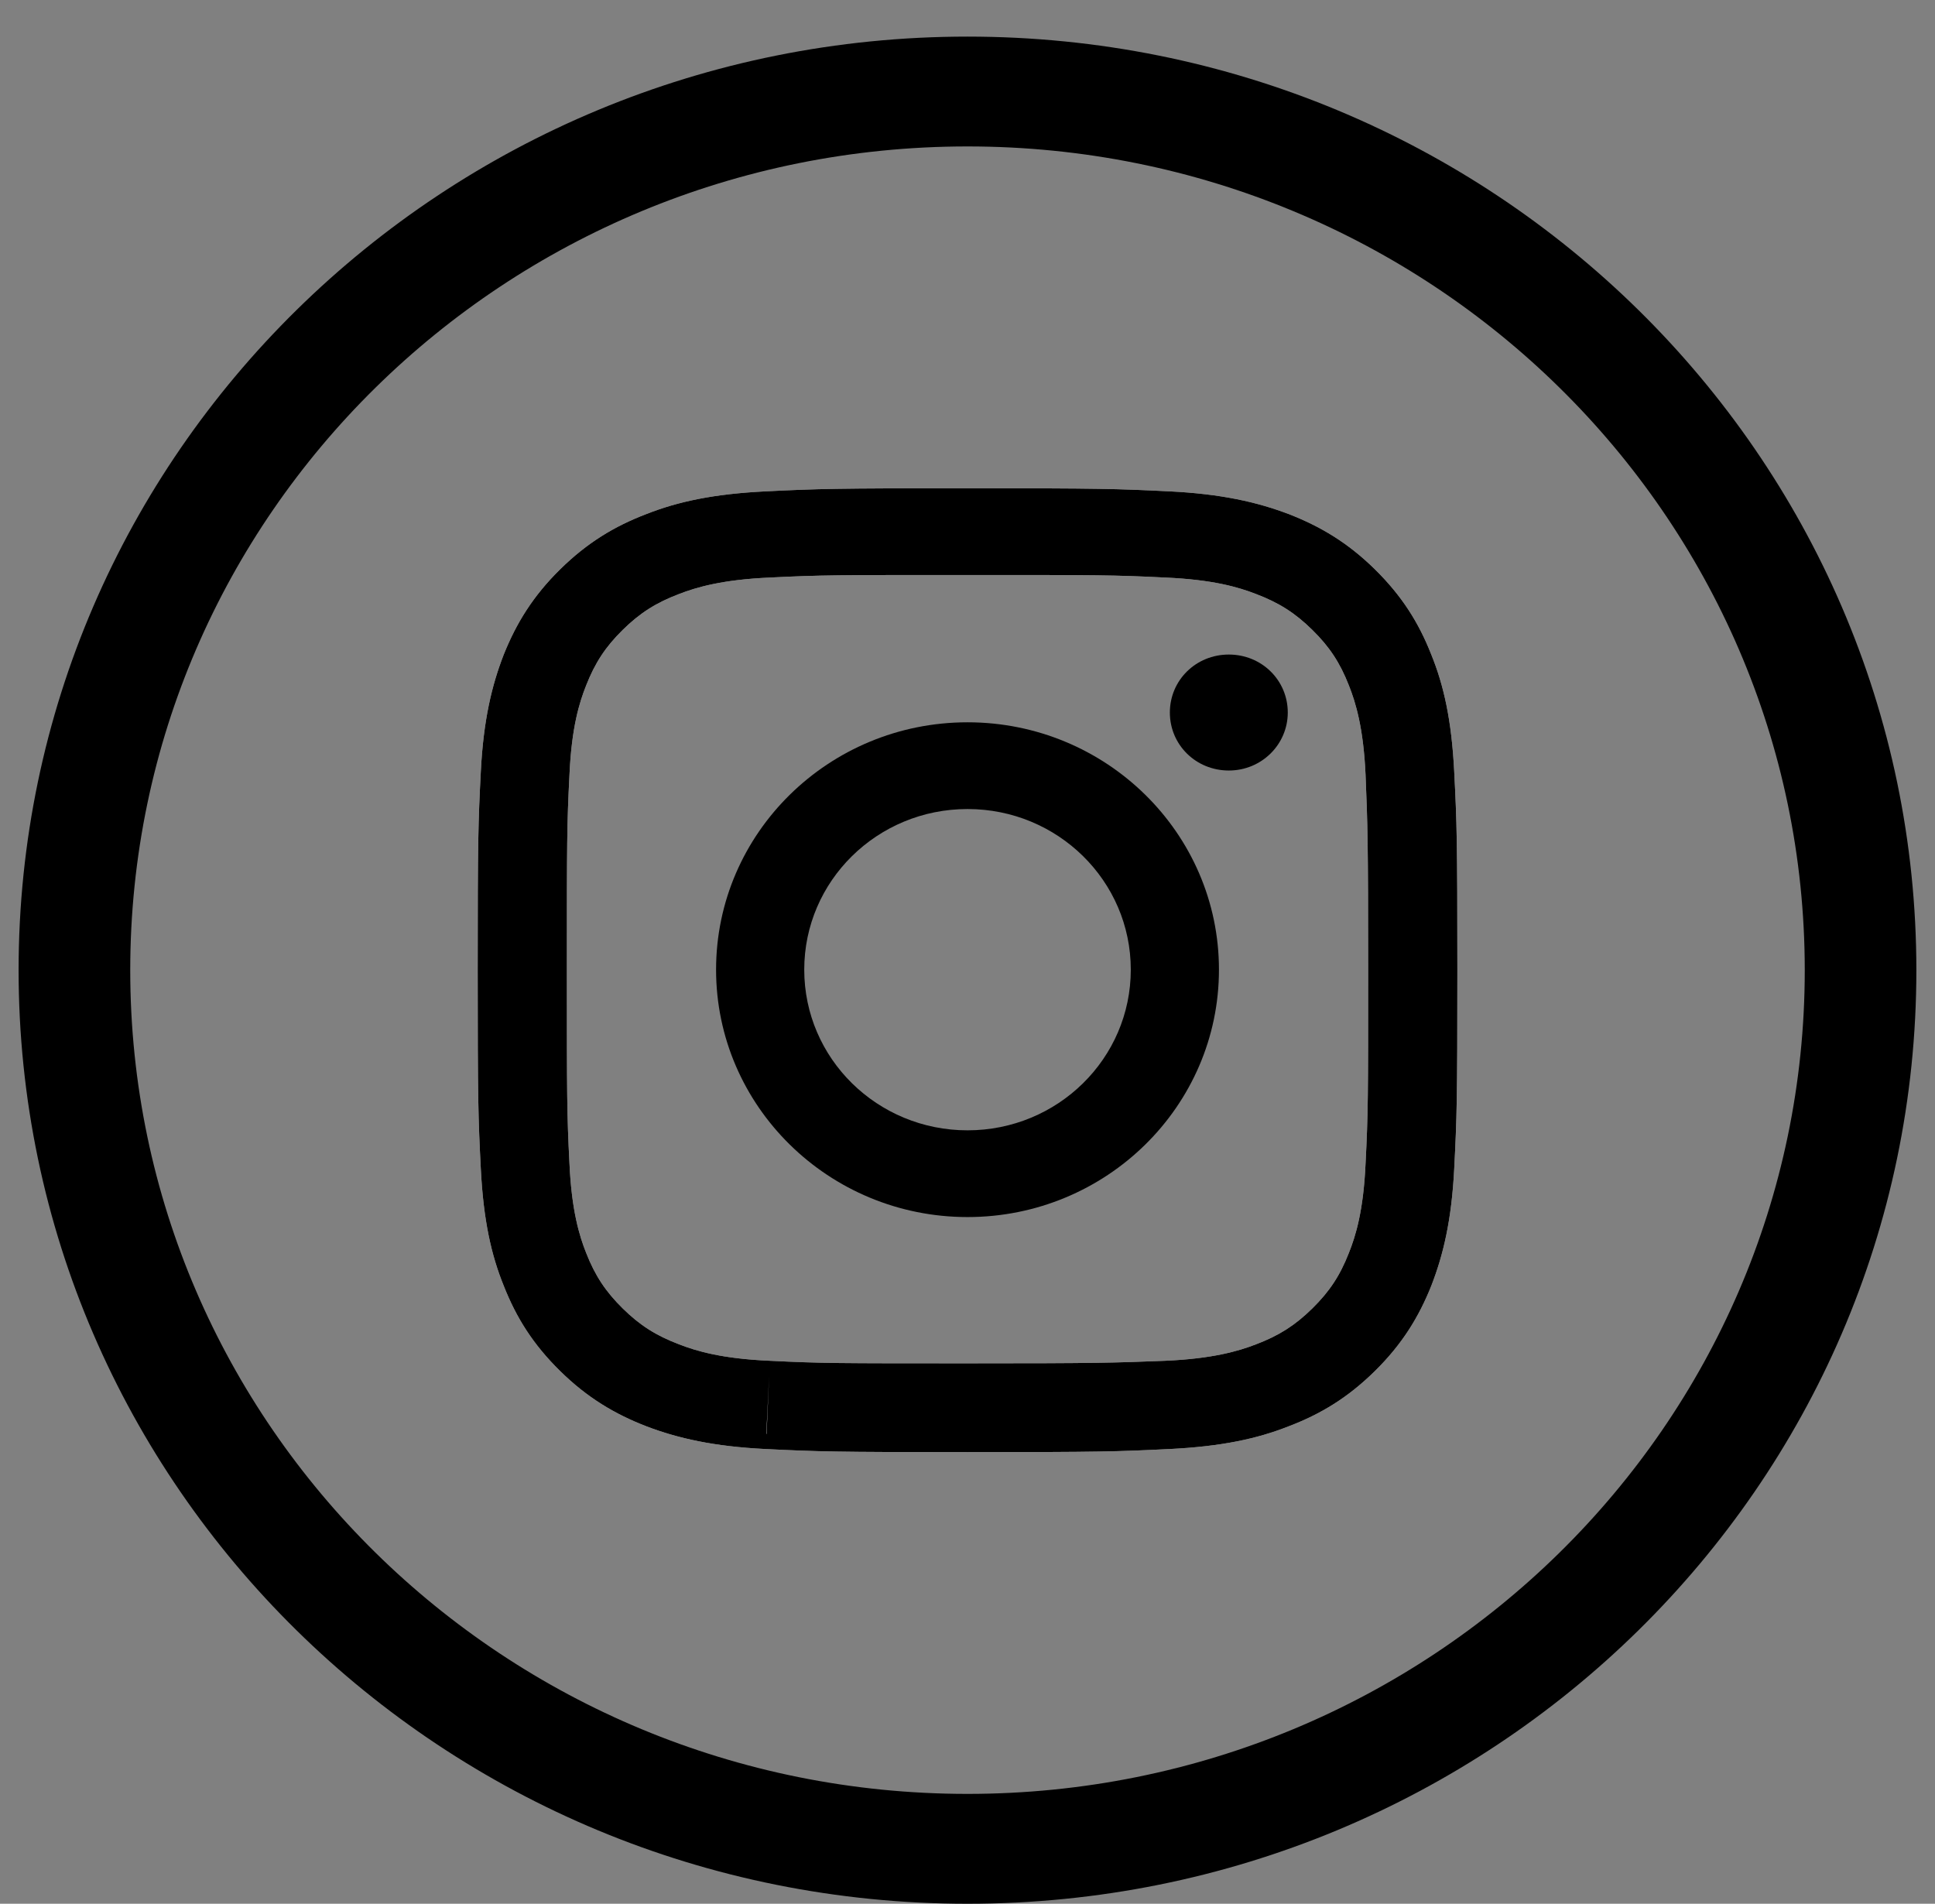 <svg width="62" height="61" viewBox="0 0 62 61" fill="none" xmlns="http://www.w3.org/2000/svg">
<rect x="0" y="0" width="62" height="61" fill="#808080" stroke="none"/>
<path fill-rule="evenodd" clip-rule="evenodd" d="M31 4.692C16.191 4.692 4.173 16.502 4.173 31.086C4.173 45.656 16.176 57.48 31 57.48C45.808 57.48 57.827 45.671 57.827 31.086C57.827 16.517 45.823 4.692 31 4.692ZM0.596 31.086C0.596 14.557 14.217 1.173 31 1.173C47.8 1.173 61.403 14.575 61.403 31.086C61.403 47.616 47.782 61 31 61C14.199 61 0.596 47.598 0.596 31.086Z" fill="black"/>
<path d="M31.001 18.424C35.196 18.424 35.681 18.424 37.336 18.506C38.873 18.572 39.692 18.819 40.244 19.033C40.979 19.312 41.497 19.641 42.049 20.184C42.601 20.727 42.935 21.236 43.219 21.96C43.436 22.503 43.687 23.325 43.754 24.821C43.821 26.449 43.837 26.943 43.837 31.054C43.837 35.165 43.837 35.659 43.754 37.287C43.687 38.8 43.436 39.605 43.219 40.148C42.935 40.872 42.601 41.381 42.049 41.924C41.497 42.467 40.979 42.796 40.244 43.075C39.692 43.289 38.856 43.536 37.336 43.602C35.681 43.667 35.179 43.684 31.001 43.684C26.822 43.684 26.321 43.684 24.666 43.602C23.128 43.536 22.309 43.289 21.758 43.075C21.022 42.796 20.504 42.467 19.952 41.924C19.401 41.381 19.067 40.872 18.782 40.148C18.565 39.605 18.314 38.783 18.247 37.287C18.164 35.659 18.164 35.165 18.164 31.054C18.164 26.943 18.164 26.449 18.247 24.821C18.314 23.308 18.565 22.503 18.782 21.96C19.067 21.236 19.401 20.727 19.952 20.184C20.504 19.641 21.022 19.312 21.758 19.033C22.309 18.819 23.145 18.572 24.666 18.506C26.321 18.424 26.822 18.424 31.001 18.424ZM31.001 15.645C26.738 15.645 26.204 15.662 24.532 15.744C22.861 15.826 21.724 16.073 20.721 16.467C19.685 16.862 18.816 17.388 17.947 18.243C17.077 19.099 16.543 19.97 16.141 20.973C15.757 21.96 15.489 23.078 15.406 24.723C15.322 26.367 15.306 26.893 15.306 31.087C15.306 35.28 15.322 35.807 15.406 37.451C15.489 39.096 15.74 40.214 16.141 41.201C16.543 42.22 17.077 43.075 17.947 43.93C18.816 44.786 19.702 45.312 20.721 45.706C21.724 46.085 22.861 46.348 24.532 46.43C26.204 46.512 26.738 46.529 31.001 46.529C35.263 46.529 35.798 46.512 37.469 46.43C39.141 46.348 40.277 46.101 41.28 45.706C42.316 45.312 43.186 44.786 44.055 43.93C44.924 43.075 45.459 42.204 45.86 41.201C46.244 40.214 46.512 39.096 46.595 37.451C46.679 35.807 46.696 35.28 46.696 31.087C46.696 26.893 46.679 26.367 46.595 24.723C46.512 23.078 46.261 21.96 45.86 20.973C45.459 19.954 44.924 19.099 44.055 18.243C43.186 17.388 42.3 16.862 41.28 16.467C40.277 16.089 39.141 15.826 37.469 15.744C35.798 15.662 35.263 15.645 31.001 15.645Z" fill="white"/>
<path fill-rule="evenodd" clip-rule="evenodd" d="M41.28 16.467C42.3 16.862 43.186 17.388 44.055 18.243C44.924 19.099 45.459 19.954 45.86 20.973C46.261 21.96 46.512 23.078 46.595 24.723C46.679 26.367 46.696 26.893 46.696 31.087C46.696 35.28 46.679 35.807 46.595 37.451C46.512 39.096 46.244 40.214 45.86 41.201C45.459 42.204 44.924 43.075 44.055 43.93C43.186 44.786 42.316 45.312 41.28 45.706C40.277 46.101 39.141 46.348 37.469 46.43C35.798 46.512 35.263 46.529 31.001 46.529C26.738 46.529 26.204 46.512 24.532 46.43C22.861 46.348 21.724 46.085 20.721 45.706C19.702 45.312 18.816 44.786 17.947 43.93C17.077 43.075 16.543 42.22 16.141 41.201C15.74 40.214 15.489 39.096 15.406 37.451C15.322 35.807 15.306 35.28 15.306 31.087C15.306 26.893 15.322 26.367 15.406 24.723C15.489 23.078 15.757 21.96 16.141 20.973C16.543 19.97 17.077 19.099 17.947 18.243C18.816 17.388 19.685 16.862 20.721 16.467C21.724 16.073 22.861 15.826 24.532 15.744C26.204 15.662 26.738 15.645 31.001 15.645C35.263 15.645 35.798 15.662 37.469 15.744C39.141 15.826 40.277 16.089 41.28 16.467ZM24.644 44.087L24.562 45.946C24.56 45.945 24.559 45.945 24.557 45.945C24.556 45.945 24.555 45.945 24.554 45.945M43.219 40.148C43.436 39.605 43.687 38.8 43.754 37.287C43.837 35.659 43.837 35.165 43.837 31.055C43.837 26.944 43.821 26.449 43.754 24.821C43.687 23.325 43.436 22.503 43.219 21.96C42.935 21.236 42.601 20.727 42.049 20.184C41.497 19.641 40.979 19.312 40.244 19.033C39.692 18.819 38.873 18.572 37.336 18.506C35.681 18.424 35.196 18.424 31.001 18.424C26.822 18.424 26.321 18.424 24.666 18.506C23.145 18.572 22.309 18.819 21.758 19.033C21.022 19.312 20.504 19.641 19.952 20.184C19.401 20.727 19.067 21.236 18.782 21.96C18.565 22.503 18.314 23.308 18.247 24.821C18.164 26.449 18.164 26.943 18.164 31.054C18.164 35.165 18.164 35.659 18.247 37.287C18.314 38.783 18.565 39.605 18.782 40.148C19.067 40.872 19.401 41.381 19.952 41.924C20.504 42.467 21.022 42.796 21.758 43.075C22.309 43.289 23.128 43.536 24.666 43.602C26.321 43.684 26.822 43.684 31.001 43.684C35.179 43.684 35.681 43.667 37.336 43.602C38.856 43.536 39.692 43.289 40.244 43.075C40.979 42.796 41.497 42.467 42.049 41.924C42.601 41.381 42.935 40.872 43.219 40.148Z" fill="black"/>
<path d="M31.001 23.144C26.555 23.144 22.944 26.696 22.944 31.07C22.944 35.445 26.555 38.997 31.001 38.997C35.447 38.997 39.057 35.445 39.057 31.07C39.057 26.696 35.447 23.144 31.001 23.144ZM31.001 36.218C28.109 36.218 25.769 33.916 25.769 31.07C25.769 28.226 28.109 25.923 31.001 25.923C33.892 25.923 36.232 28.226 36.232 31.07C36.232 33.916 33.892 36.218 31.001 36.218Z" fill="black"/>
<path d="M41.262 22.831C41.262 23.851 40.426 24.689 39.373 24.689C38.32 24.689 37.484 23.867 37.484 22.831C37.484 21.795 38.32 20.973 39.373 20.973C40.426 20.973 41.262 21.795 41.262 22.831Z" fill="black"/>
</svg>
